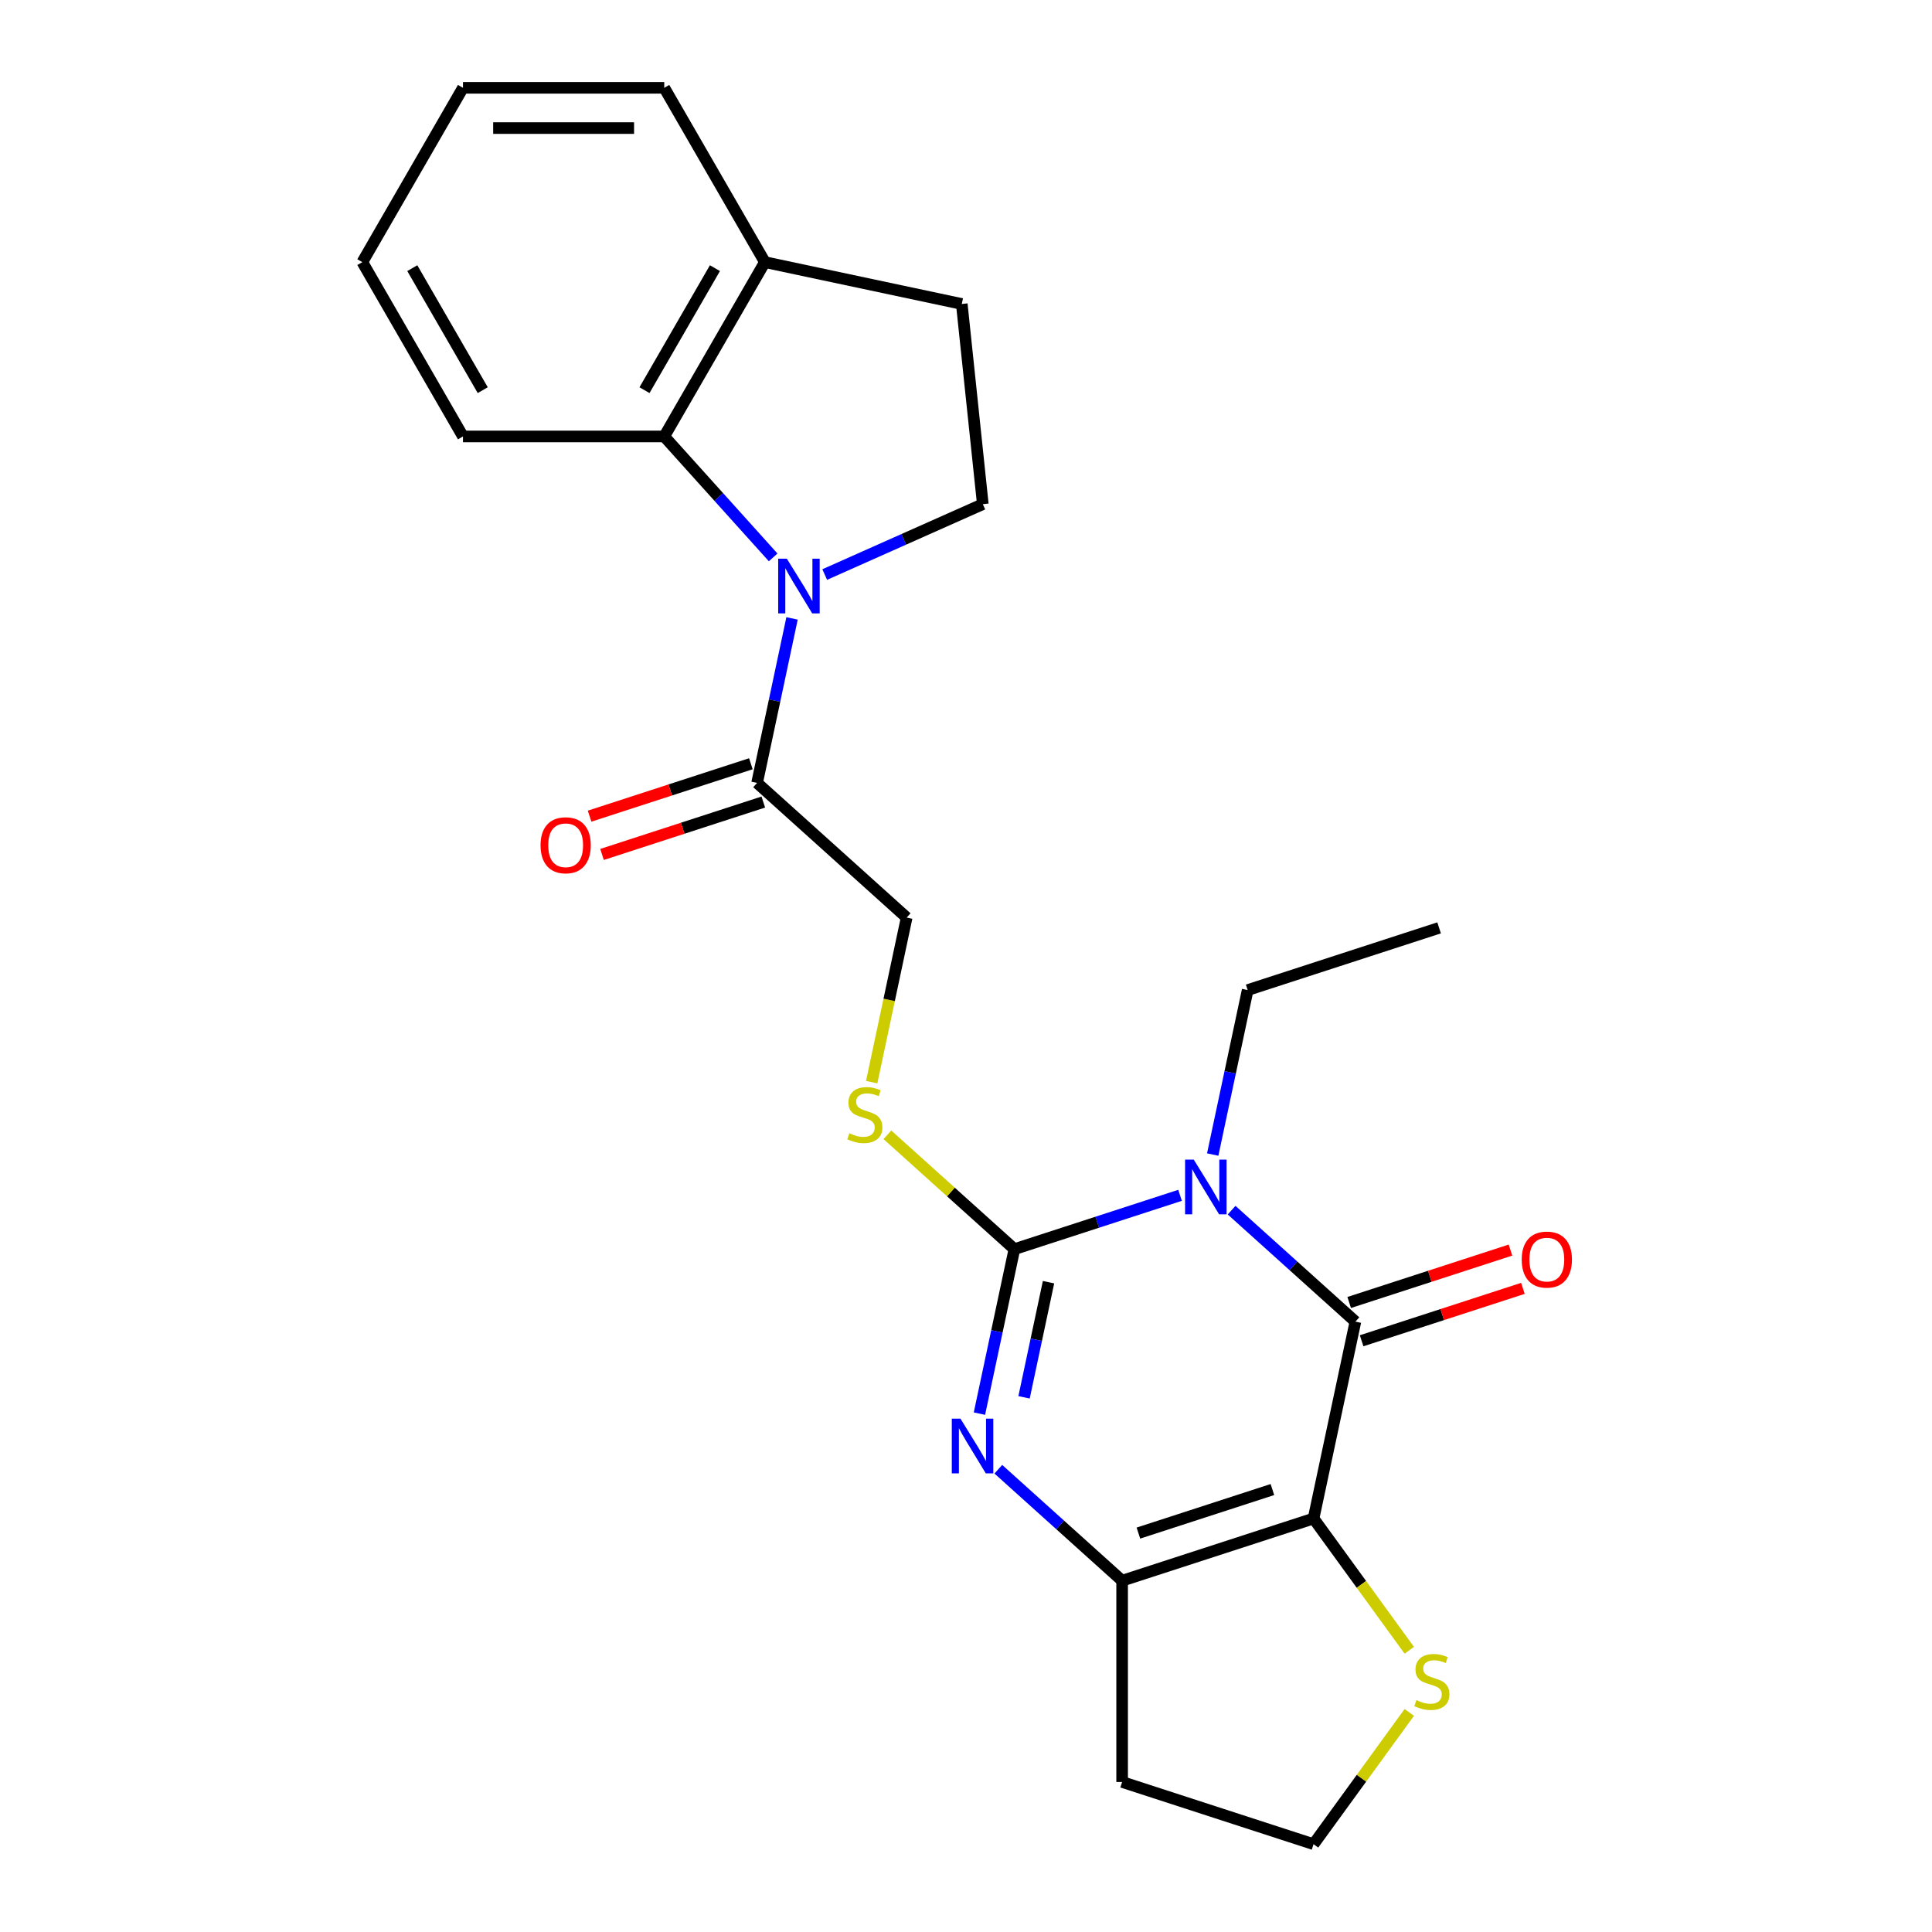 <?xml version='1.0' encoding='iso-8859-1'?>
<svg version='1.1' baseProfile='full'
              xmlns='http://www.w3.org/2000/svg'
                      xmlns:rdkit='http://www.rdkit.org/xml'
                      xmlns:xlink='http://www.w3.org/1999/xlink'
                  xml:space='preserve'
width='1000px' height='1000px' viewBox='0 0 1000 1000'>
<!-- END OF HEADER -->
<rect style='opacity:1.0;fill:#FFFFFF;stroke:none' width='1000' height='1000' x='0' y='0'> </rect>
<path class='bond-0' d='M 610.788,618.697 L 567.919,632.626' style='fill:none;fill-rule:evenodd;stroke:#0000FF;stroke-width:6px;stroke-linecap:butt;stroke-linejoin:miter;stroke-opacity:1' />
<path class='bond-0' d='M 567.919,632.626 L 525.05,646.555' style='fill:none;fill-rule:evenodd;stroke:#000000;stroke-width:6px;stroke-linecap:butt;stroke-linejoin:miter;stroke-opacity:1' />
<path class='bond-2' d='M 637.477,626.376 L 669.516,655.224' style='fill:none;fill-rule:evenodd;stroke:#0000FF;stroke-width:6px;stroke-linecap:butt;stroke-linejoin:miter;stroke-opacity:1' />
<path class='bond-2' d='M 669.516,655.224 L 701.555,684.072' style='fill:none;fill-rule:evenodd;stroke:#000000;stroke-width:6px;stroke-linecap:butt;stroke-linejoin:miter;stroke-opacity:1' />
<path class='bond-17' d='M 627.696,597.596 L 636.745,555.026' style='fill:none;fill-rule:evenodd;stroke:#0000FF;stroke-width:6px;stroke-linecap:butt;stroke-linejoin:miter;stroke-opacity:1' />
<path class='bond-17' d='M 636.745,555.026 L 645.793,512.456' style='fill:none;fill-rule:evenodd;stroke:#000000;stroke-width:6px;stroke-linecap:butt;stroke-linejoin:miter;stroke-opacity:1' />
<path class='bond-3' d='M 525.05,646.555 L 516.002,689.125' style='fill:none;fill-rule:evenodd;stroke:#000000;stroke-width:6px;stroke-linecap:butt;stroke-linejoin:miter;stroke-opacity:1' />
<path class='bond-3' d='M 516.002,689.125 L 506.953,731.695' style='fill:none;fill-rule:evenodd;stroke:#0000FF;stroke-width:6px;stroke-linecap:butt;stroke-linejoin:miter;stroke-opacity:1' />
<path class='bond-3' d='M 542.717,663.658 L 536.383,693.457' style='fill:none;fill-rule:evenodd;stroke:#000000;stroke-width:6px;stroke-linecap:butt;stroke-linejoin:miter;stroke-opacity:1' />
<path class='bond-3' d='M 536.383,693.457 L 530.049,723.256' style='fill:none;fill-rule:evenodd;stroke:#0000FF;stroke-width:6px;stroke-linecap:butt;stroke-linejoin:miter;stroke-opacity:1' />
<path class='bond-8' d='M 525.05,646.555 L 492.182,616.96' style='fill:none;fill-rule:evenodd;stroke:#000000;stroke-width:6px;stroke-linecap:butt;stroke-linejoin:miter;stroke-opacity:1' />
<path class='bond-8' d='M 492.182,616.96 L 459.313,587.365' style='fill:none;fill-rule:evenodd;stroke:#CCCC00;stroke-width:6px;stroke-linecap:butt;stroke-linejoin:miter;stroke-opacity:1' />
<path class='bond-1' d='M 679.894,785.977 L 701.555,684.072' style='fill:none;fill-rule:evenodd;stroke:#000000;stroke-width:6px;stroke-linecap:butt;stroke-linejoin:miter;stroke-opacity:1' />
<path class='bond-5' d='M 679.894,785.977 L 580.812,818.17' style='fill:none;fill-rule:evenodd;stroke:#000000;stroke-width:6px;stroke-linecap:butt;stroke-linejoin:miter;stroke-opacity:1' />
<path class='bond-5' d='M 658.593,770.989 L 589.235,793.525' style='fill:none;fill-rule:evenodd;stroke:#000000;stroke-width:6px;stroke-linecap:butt;stroke-linejoin:miter;stroke-opacity:1' />
<path class='bond-9' d='M 679.894,785.977 L 704.67,820.078' style='fill:none;fill-rule:evenodd;stroke:#000000;stroke-width:6px;stroke-linecap:butt;stroke-linejoin:miter;stroke-opacity:1' />
<path class='bond-9' d='M 704.67,820.078 L 729.446,854.179' style='fill:none;fill-rule:evenodd;stroke:#CCCC00;stroke-width:6px;stroke-linecap:butt;stroke-linejoin:miter;stroke-opacity:1' />
<path class='bond-11' d='M 704.774,693.98 L 746.513,680.418' style='fill:none;fill-rule:evenodd;stroke:#000000;stroke-width:6px;stroke-linecap:butt;stroke-linejoin:miter;stroke-opacity:1' />
<path class='bond-11' d='M 746.513,680.418 L 788.252,666.857' style='fill:none;fill-rule:evenodd;stroke:#FF0000;stroke-width:6px;stroke-linecap:butt;stroke-linejoin:miter;stroke-opacity:1' />
<path class='bond-11' d='M 698.335,674.164 L 740.074,660.602' style='fill:none;fill-rule:evenodd;stroke:#000000;stroke-width:6px;stroke-linecap:butt;stroke-linejoin:miter;stroke-opacity:1' />
<path class='bond-11' d='M 740.074,660.602 L 781.813,647.04' style='fill:none;fill-rule:evenodd;stroke:#FF0000;stroke-width:6px;stroke-linecap:butt;stroke-linejoin:miter;stroke-opacity:1' />
<path class='bond-24' d='M 516.734,760.475 L 548.773,789.323' style='fill:none;fill-rule:evenodd;stroke:#0000FF;stroke-width:6px;stroke-linecap:butt;stroke-linejoin:miter;stroke-opacity:1' />
<path class='bond-24' d='M 548.773,789.323 L 580.812,818.17' style='fill:none;fill-rule:evenodd;stroke:#000000;stroke-width:6px;stroke-linecap:butt;stroke-linejoin:miter;stroke-opacity:1' />
<path class='bond-4' d='M 409.964,320.088 L 400.916,362.658' style='fill:none;fill-rule:evenodd;stroke:#0000FF;stroke-width:6px;stroke-linecap:butt;stroke-linejoin:miter;stroke-opacity:1' />
<path class='bond-4' d='M 400.916,362.658 L 391.867,405.228' style='fill:none;fill-rule:evenodd;stroke:#000000;stroke-width:6px;stroke-linecap:butt;stroke-linejoin:miter;stroke-opacity:1' />
<path class='bond-6' d='M 400.183,288.503 L 372,257.202' style='fill:none;fill-rule:evenodd;stroke:#0000FF;stroke-width:6px;stroke-linecap:butt;stroke-linejoin:miter;stroke-opacity:1' />
<path class='bond-6' d='M 372,257.202 L 343.817,225.902' style='fill:none;fill-rule:evenodd;stroke:#000000;stroke-width:6px;stroke-linecap:butt;stroke-linejoin:miter;stroke-opacity:1' />
<path class='bond-10' d='M 426.872,297.382 L 467.787,279.166' style='fill:none;fill-rule:evenodd;stroke:#0000FF;stroke-width:6px;stroke-linecap:butt;stroke-linejoin:miter;stroke-opacity:1' />
<path class='bond-10' d='M 467.787,279.166 L 508.702,260.949' style='fill:none;fill-rule:evenodd;stroke:#000000;stroke-width:6px;stroke-linecap:butt;stroke-linejoin:miter;stroke-opacity:1' />
<path class='bond-16' d='M 580.812,818.17 L 580.812,922.352' style='fill:none;fill-rule:evenodd;stroke:#000000;stroke-width:6px;stroke-linecap:butt;stroke-linejoin:miter;stroke-opacity:1' />
<path class='bond-13' d='M 343.817,225.902 L 395.908,135.678' style='fill:none;fill-rule:evenodd;stroke:#000000;stroke-width:6px;stroke-linecap:butt;stroke-linejoin:miter;stroke-opacity:1' />
<path class='bond-13' d='M 333.586,201.95 L 370.049,138.794' style='fill:none;fill-rule:evenodd;stroke:#000000;stroke-width:6px;stroke-linecap:butt;stroke-linejoin:miter;stroke-opacity:1' />
<path class='bond-19' d='M 343.817,225.902 L 239.636,225.902' style='fill:none;fill-rule:evenodd;stroke:#000000;stroke-width:6px;stroke-linecap:butt;stroke-linejoin:miter;stroke-opacity:1' />
<path class='bond-7' d='M 391.867,405.228 L 469.289,474.939' style='fill:none;fill-rule:evenodd;stroke:#000000;stroke-width:6px;stroke-linecap:butt;stroke-linejoin:miter;stroke-opacity:1' />
<path class='bond-14' d='M 388.648,395.32 L 346.909,408.882' style='fill:none;fill-rule:evenodd;stroke:#000000;stroke-width:6px;stroke-linecap:butt;stroke-linejoin:miter;stroke-opacity:1' />
<path class='bond-14' d='M 346.909,408.882 L 305.17,422.444' style='fill:none;fill-rule:evenodd;stroke:#FF0000;stroke-width:6px;stroke-linecap:butt;stroke-linejoin:miter;stroke-opacity:1' />
<path class='bond-14' d='M 395.087,415.137 L 353.348,428.698' style='fill:none;fill-rule:evenodd;stroke:#000000;stroke-width:6px;stroke-linecap:butt;stroke-linejoin:miter;stroke-opacity:1' />
<path class='bond-14' d='M 353.348,428.698 L 311.609,442.26' style='fill:none;fill-rule:evenodd;stroke:#FF0000;stroke-width:6px;stroke-linecap:butt;stroke-linejoin:miter;stroke-opacity:1' />
<path class='bond-12' d='M 451.184,560.119 L 460.236,517.529' style='fill:none;fill-rule:evenodd;stroke:#CCCC00;stroke-width:6px;stroke-linecap:butt;stroke-linejoin:miter;stroke-opacity:1' />
<path class='bond-12' d='M 460.236,517.529 L 469.289,474.939' style='fill:none;fill-rule:evenodd;stroke:#000000;stroke-width:6px;stroke-linecap:butt;stroke-linejoin:miter;stroke-opacity:1' />
<path class='bond-18' d='M 729.446,886.343 L 704.67,920.444' style='fill:none;fill-rule:evenodd;stroke:#CCCC00;stroke-width:6px;stroke-linecap:butt;stroke-linejoin:miter;stroke-opacity:1' />
<path class='bond-18' d='M 704.67,920.444 L 679.894,954.545' style='fill:none;fill-rule:evenodd;stroke:#000000;stroke-width:6px;stroke-linecap:butt;stroke-linejoin:miter;stroke-opacity:1' />
<path class='bond-15' d='M 508.702,260.949 L 497.812,157.339' style='fill:none;fill-rule:evenodd;stroke:#000000;stroke-width:6px;stroke-linecap:butt;stroke-linejoin:miter;stroke-opacity:1' />
<path class='bond-20' d='M 395.908,135.678 L 343.817,45.455' style='fill:none;fill-rule:evenodd;stroke:#000000;stroke-width:6px;stroke-linecap:butt;stroke-linejoin:miter;stroke-opacity:1' />
<path class='bond-26' d='M 395.908,135.678 L 497.812,157.339' style='fill:none;fill-rule:evenodd;stroke:#000000;stroke-width:6px;stroke-linecap:butt;stroke-linejoin:miter;stroke-opacity:1' />
<path class='bond-25' d='M 580.812,922.352 L 679.894,954.545' style='fill:none;fill-rule:evenodd;stroke:#000000;stroke-width:6px;stroke-linecap:butt;stroke-linejoin:miter;stroke-opacity:1' />
<path class='bond-21' d='M 645.793,512.456 L 744.876,480.263' style='fill:none;fill-rule:evenodd;stroke:#000000;stroke-width:6px;stroke-linecap:butt;stroke-linejoin:miter;stroke-opacity:1' />
<path class='bond-22' d='M 239.636,225.902 L 187.545,135.678' style='fill:none;fill-rule:evenodd;stroke:#000000;stroke-width:6px;stroke-linecap:butt;stroke-linejoin:miter;stroke-opacity:1' />
<path class='bond-22' d='M 249.867,201.95 L 213.403,138.794' style='fill:none;fill-rule:evenodd;stroke:#000000;stroke-width:6px;stroke-linecap:butt;stroke-linejoin:miter;stroke-opacity:1' />
<path class='bond-27' d='M 343.817,45.455 L 239.636,45.455' style='fill:none;fill-rule:evenodd;stroke:#000000;stroke-width:6px;stroke-linecap:butt;stroke-linejoin:miter;stroke-opacity:1' />
<path class='bond-27' d='M 328.19,66.291 L 255.263,66.291' style='fill:none;fill-rule:evenodd;stroke:#000000;stroke-width:6px;stroke-linecap:butt;stroke-linejoin:miter;stroke-opacity:1' />
<path class='bond-23' d='M 187.545,135.678 L 239.636,45.455' style='fill:none;fill-rule:evenodd;stroke:#000000;stroke-width:6px;stroke-linecap:butt;stroke-linejoin:miter;stroke-opacity:1' />
<path  class='atom-0' d='M 617.873 600.201
L 627.153 615.201
Q 628.073 616.681, 629.553 619.361
Q 631.033 622.041, 631.113 622.201
L 631.113 600.201
L 634.873 600.201
L 634.873 628.521
L 630.993 628.521
L 621.033 612.121
Q 619.873 610.201, 618.633 608.001
Q 617.433 605.801, 617.073 605.121
L 617.073 628.521
L 613.393 628.521
L 613.393 600.201
L 617.873 600.201
' fill='#0000FF'/>
<path  class='atom-4' d='M 497.13 734.299
L 506.41 749.299
Q 507.33 750.779, 508.81 753.459
Q 510.29 756.139, 510.37 756.299
L 510.37 734.299
L 514.13 734.299
L 514.13 762.619
L 510.25 762.619
L 500.29 746.219
Q 499.13 744.299, 497.89 742.099
Q 496.69 739.899, 496.33 739.219
L 496.33 762.619
L 492.65 762.619
L 492.65 734.299
L 497.13 734.299
' fill='#0000FF'/>
<path  class='atom-5' d='M 407.268 289.164
L 416.548 304.164
Q 417.468 305.644, 418.948 308.324
Q 420.428 311.004, 420.508 311.164
L 420.508 289.164
L 424.268 289.164
L 424.268 317.484
L 420.388 317.484
L 410.428 301.084
Q 409.268 299.164, 408.028 296.964
Q 406.828 294.764, 406.468 294.084
L 406.468 317.484
L 402.788 317.484
L 402.788 289.164
L 407.268 289.164
' fill='#0000FF'/>
<path  class='atom-9' d='M 439.629 586.564
Q 439.949 586.684, 441.269 587.244
Q 442.589 587.804, 444.029 588.164
Q 445.509 588.484, 446.949 588.484
Q 449.629 588.484, 451.189 587.204
Q 452.749 585.884, 452.749 583.604
Q 452.749 582.044, 451.949 581.084
Q 451.189 580.124, 449.989 579.604
Q 448.789 579.084, 446.789 578.484
Q 444.269 577.724, 442.749 577.004
Q 441.269 576.284, 440.189 574.764
Q 439.149 573.244, 439.149 570.684
Q 439.149 567.124, 441.549 564.924
Q 443.989 562.724, 448.789 562.724
Q 452.069 562.724, 455.789 564.284
L 454.869 567.364
Q 451.469 565.964, 448.909 565.964
Q 446.149 565.964, 444.629 567.124
Q 443.109 568.244, 443.149 570.204
Q 443.149 571.724, 443.909 572.644
Q 444.709 573.564, 445.829 574.084
Q 446.989 574.604, 448.909 575.204
Q 451.469 576.004, 452.989 576.804
Q 454.509 577.604, 455.589 579.244
Q 456.709 580.844, 456.709 583.604
Q 456.709 587.524, 454.069 589.644
Q 451.469 591.724, 447.109 591.724
Q 444.589 591.724, 442.669 591.164
Q 440.789 590.644, 438.549 589.724
L 439.629 586.564
' fill='#CCCC00'/>
<path  class='atom-10' d='M 733.13 879.981
Q 733.45 880.101, 734.77 880.661
Q 736.09 881.221, 737.53 881.581
Q 739.01 881.901, 740.45 881.901
Q 743.13 881.901, 744.69 880.621
Q 746.25 879.301, 746.25 877.021
Q 746.25 875.461, 745.45 874.501
Q 744.69 873.541, 743.49 873.021
Q 742.29 872.501, 740.29 871.901
Q 737.77 871.141, 736.25 870.421
Q 734.77 869.701, 733.69 868.181
Q 732.65 866.661, 732.65 864.101
Q 732.65 860.541, 735.05 858.341
Q 737.49 856.141, 742.29 856.141
Q 745.57 856.141, 749.29 857.701
L 748.37 860.781
Q 744.97 859.381, 742.41 859.381
Q 739.65 859.381, 738.13 860.541
Q 736.61 861.661, 736.65 863.621
Q 736.65 865.141, 737.41 866.061
Q 738.21 866.981, 739.33 867.501
Q 740.49 868.021, 742.41 868.621
Q 744.97 869.421, 746.49 870.221
Q 748.01 871.021, 749.09 872.661
Q 750.21 874.261, 750.21 877.021
Q 750.21 880.941, 747.57 883.061
Q 744.97 885.141, 740.61 885.141
Q 738.09 885.141, 736.17 884.581
Q 734.29 884.061, 732.05 883.141
L 733.13 879.981
' fill='#CCCC00'/>
<path  class='atom-12' d='M 787.637 651.958
Q 787.637 645.158, 790.997 641.358
Q 794.357 637.558, 800.637 637.558
Q 806.917 637.558, 810.277 641.358
Q 813.637 645.158, 813.637 651.958
Q 813.637 658.838, 810.237 662.758
Q 806.837 666.638, 800.637 666.638
Q 794.397 666.638, 790.997 662.758
Q 787.637 658.878, 787.637 651.958
M 800.637 663.438
Q 804.957 663.438, 807.277 660.558
Q 809.637 657.638, 809.637 651.958
Q 809.637 646.398, 807.277 643.598
Q 804.957 640.758, 800.637 640.758
Q 796.317 640.758, 793.957 643.558
Q 791.637 646.358, 791.637 651.958
Q 791.637 657.678, 793.957 660.558
Q 796.317 663.438, 800.637 663.438
' fill='#FF0000'/>
<path  class='atom-15' d='M 279.785 437.502
Q 279.785 430.702, 283.145 426.902
Q 286.505 423.102, 292.785 423.102
Q 299.065 423.102, 302.425 426.902
Q 305.785 430.702, 305.785 437.502
Q 305.785 444.382, 302.385 448.302
Q 298.985 452.182, 292.785 452.182
Q 286.545 452.182, 283.145 448.302
Q 279.785 444.422, 279.785 437.502
M 292.785 448.982
Q 297.105 448.982, 299.425 446.102
Q 301.785 443.182, 301.785 437.502
Q 301.785 431.942, 299.425 429.142
Q 297.105 426.302, 292.785 426.302
Q 288.465 426.302, 286.105 429.102
Q 283.785 431.902, 283.785 437.502
Q 283.785 443.222, 286.105 446.102
Q 288.465 448.982, 292.785 448.982
' fill='#FF0000'/>
</svg>
